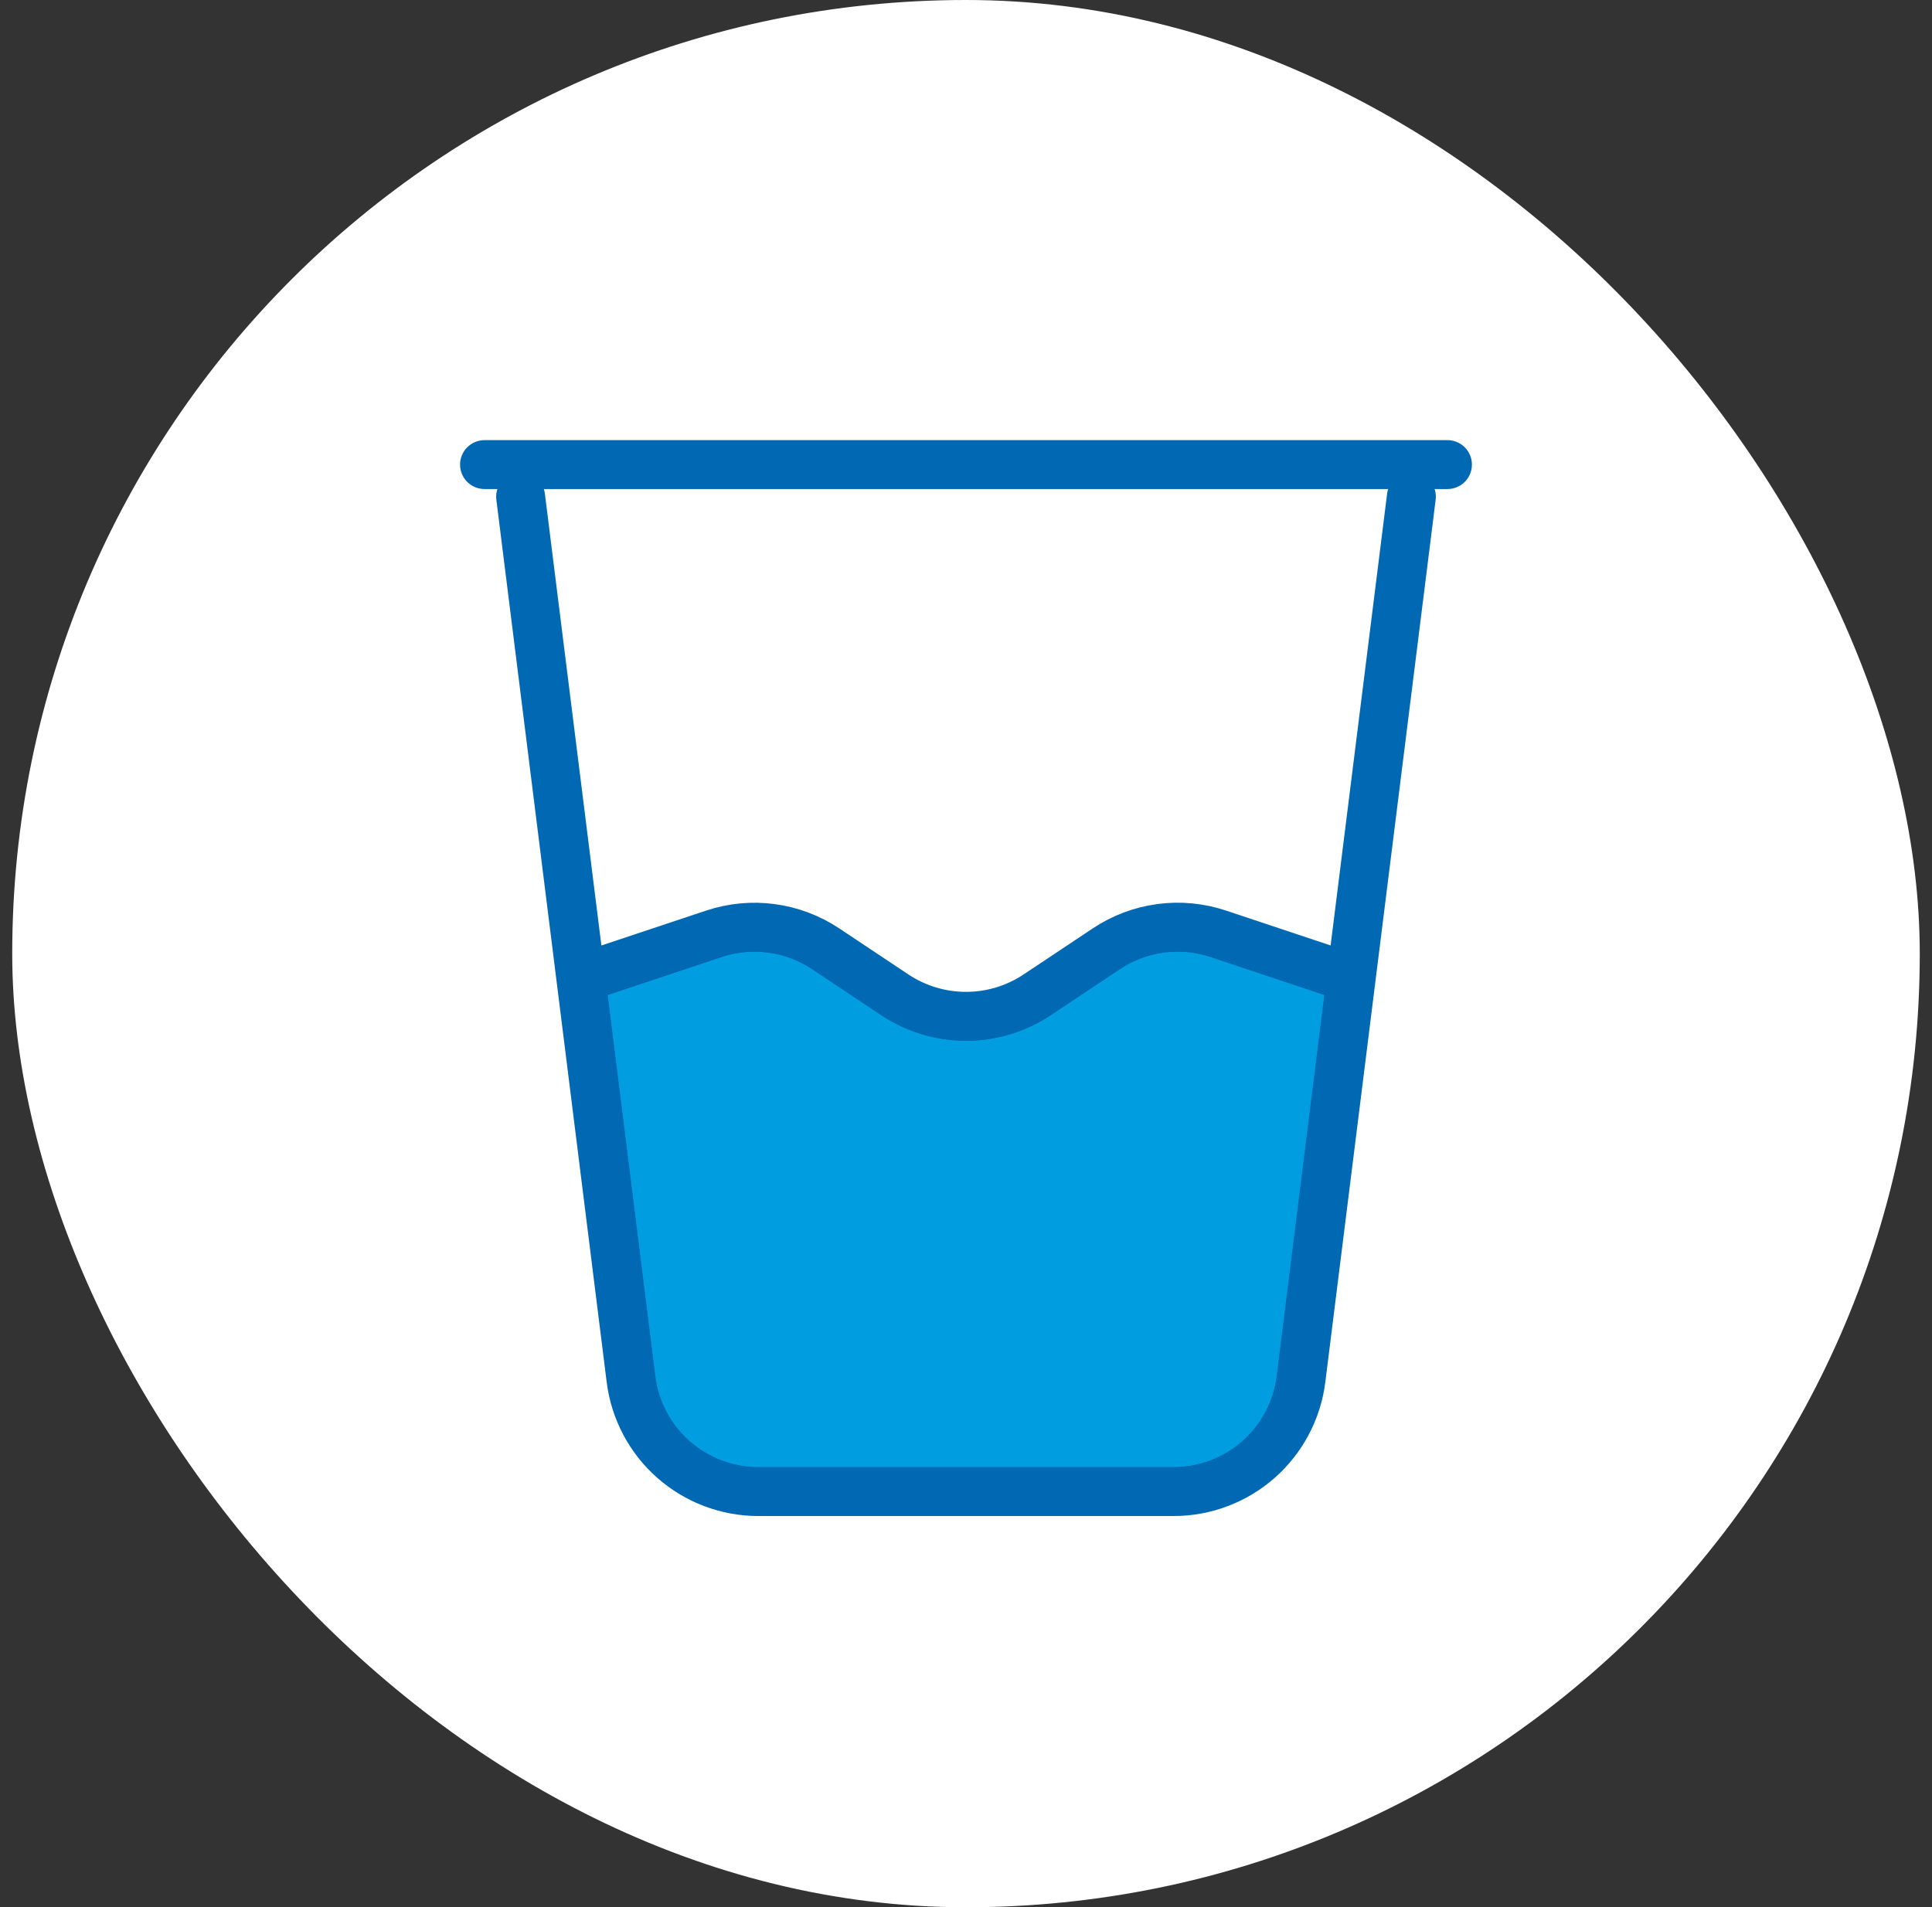 <svg xmlns="http://www.w3.org/2000/svg" width="79" height="78" viewBox="0 0 79 78" fill="none"><rect x="0" y="0" width="79" height="78" fill="#333333" stroke="none"/><rect x="0.5" width="78" height="78" rx="39" fill="white"></rect><path d="M47.989 60.501H47.989H31.011H31.011C29.853 60.501 28.735 60.078 27.866 59.312C26.998 58.545 26.44 57.489 26.296 56.34L26.296 56.34L24.297 40.346L29.347 38.664L29.347 38.664C30.033 38.435 30.763 38.366 31.48 38.462C32.197 38.557 32.882 38.816 33.484 39.217L33.485 39.217L36.312 41.099C37.256 41.728 38.365 42.064 39.5 42.064C40.635 42.064 41.744 41.728 42.688 41.099L45.515 39.217L45.516 39.217C46.117 38.815 46.803 38.557 47.52 38.46C48.237 38.364 48.966 38.433 49.653 38.661C49.653 38.661 49.653 38.661 49.653 38.661L54.703 40.345L52.703 56.34C52.56 57.489 52.002 58.545 51.133 59.312C50.265 60.078 49.147 60.501 47.989 60.501Z" fill="#009DE0" stroke="#0169B4"></path><path d="M19.812 19H59.187M23.75 40L25.8 56.401C25.959 57.671 26.576 58.839 27.535 59.686C28.495 60.533 29.731 61 31.011 61H47.989C49.269 61 50.505 60.533 51.464 59.686C52.424 58.839 53.041 57.671 53.2 56.401L55.25 40M23.75 40L29.189 38.189C29.947 37.936 30.754 37.859 31.546 37.965C32.339 38.071 33.096 38.357 33.762 38.8L36.589 40.682C37.451 41.257 38.464 41.563 39.5 41.563C40.536 41.563 41.549 41.257 42.411 40.682L45.238 38.8C45.903 38.356 46.661 38.07 47.453 37.964C48.246 37.857 49.052 37.933 49.811 38.186L55.25 40M23.75 40L21.288 20.312M55.25 40L57.712 20.312" stroke="#0169B4" stroke-width="2" stroke-linecap="round" stroke-linejoin="round"></path></svg>